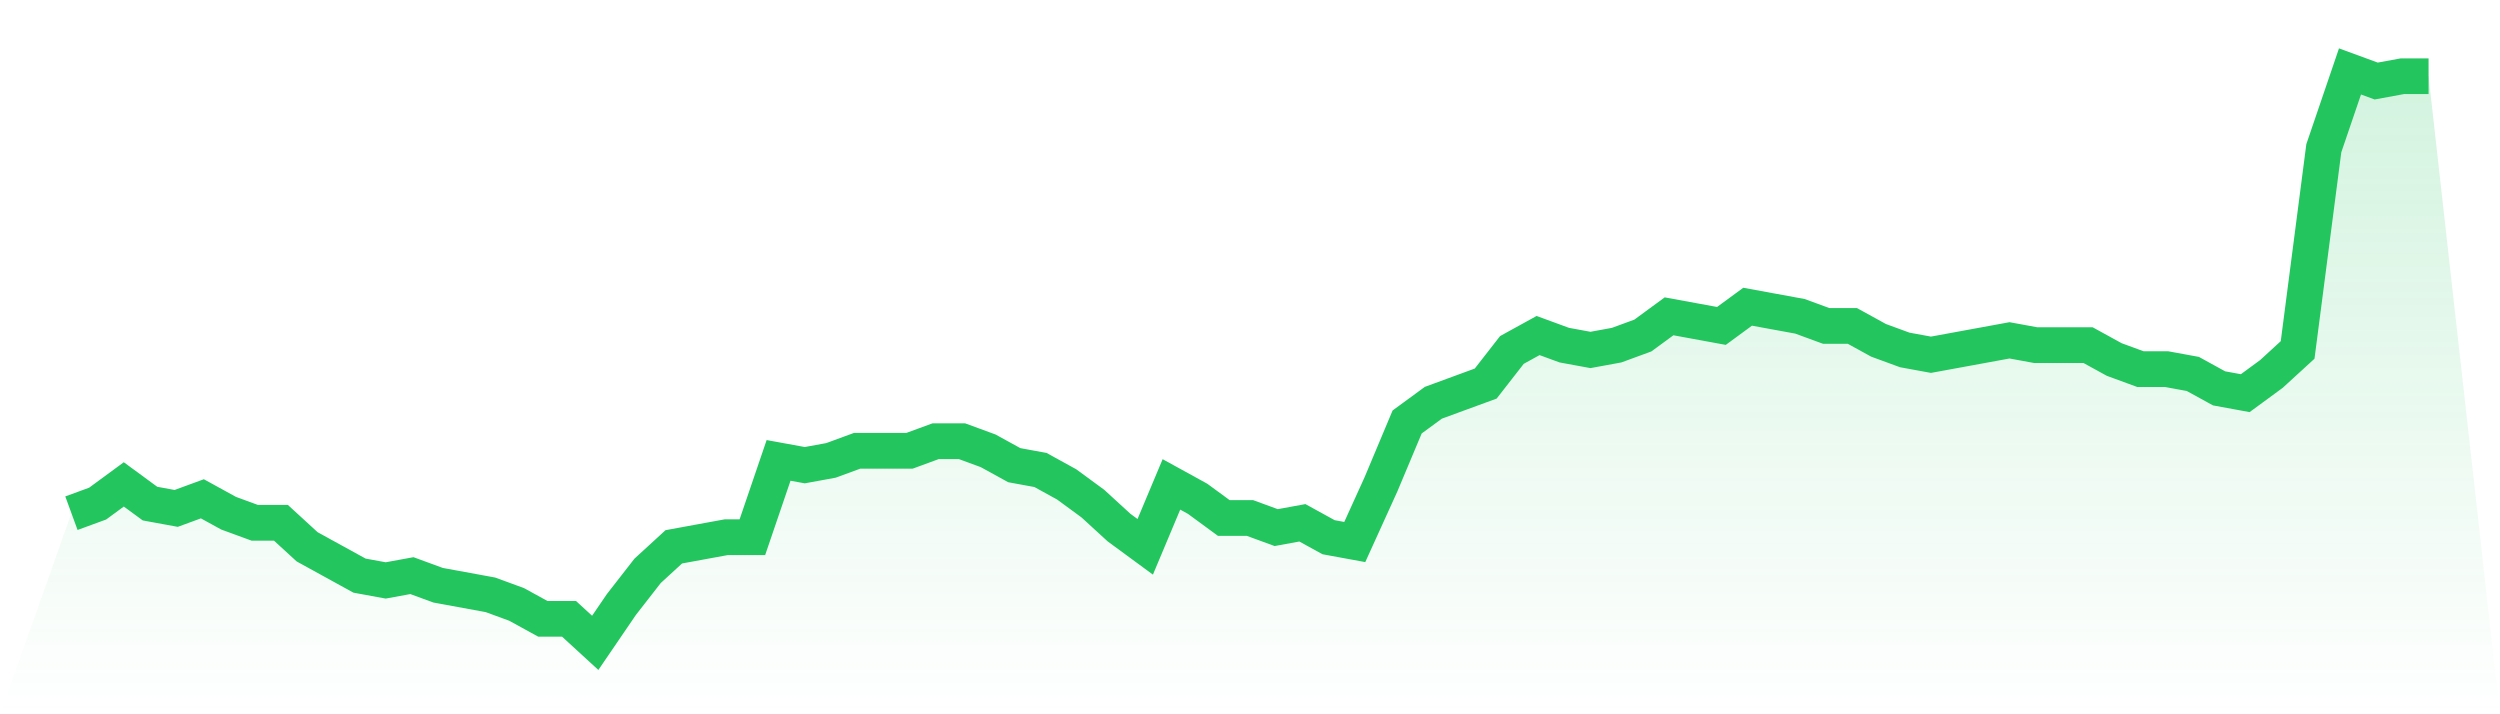 <svg viewBox="0 0 140 40" xmlns="http://www.w3.org/2000/svg">
<defs>
<linearGradient id="gradient" x1="0" x2="0" y1="0" y2="1">
<stop offset="0%" stop-color="#22c55e" stop-opacity="0.2"/>
<stop offset="100%" stop-color="#22c55e" stop-opacity="0"/>
</linearGradient>
</defs>
<path d="M4,28.739 L4,28.739 L5.467,28.202 L6.933,27.126 L8.4,28.202 L9.867,28.471 L11.333,27.933 L12.8,28.739 L14.267,29.277 L15.733,29.277 L17.2,30.622 L18.667,31.429 L20.133,32.235 L21.6,32.504 L23.067,32.235 L24.533,32.773 L26,33.042 L27.467,33.311 L28.933,33.849 L30.4,34.655 L31.867,34.655 L33.333,36 L34.8,33.849 L36.267,31.966 L37.733,30.622 L39.2,30.353 L40.667,30.084 L42.133,30.084 L43.6,25.782 L45.067,26.05 L46.533,25.782 L48,25.244 L49.467,25.244 L50.933,25.244 L52.4,24.706 L53.867,24.706 L55.333,25.244 L56.8,26.05 L58.267,26.319 L59.733,27.126 L61.2,28.202 L62.667,29.546 L64.133,30.622 L65.6,27.126 L67.067,27.933 L68.533,29.008 L70,29.008 L71.467,29.546 L72.933,29.277 L74.4,30.084 L75.867,30.353 L77.333,27.126 L78.8,23.63 L80.267,22.555 L81.733,22.017 L83.2,21.479 L84.667,19.597 L86.133,18.79 L87.6,19.328 L89.067,19.597 L90.533,19.328 L92,18.79 L93.467,17.714 L94.933,17.983 L96.4,18.252 L97.867,17.176 L99.333,17.445 L100.8,17.714 L102.267,18.252 L103.733,18.252 L105.2,19.059 L106.667,19.597 L108.133,19.866 L109.6,19.597 L111.067,19.328 L112.533,19.059 L114,19.328 L115.467,19.328 L116.933,19.328 L118.4,20.134 L119.867,20.672 L121.333,20.672 L122.8,20.941 L124.267,21.748 L125.733,22.017 L127.2,20.941 L128.667,19.597 L130.133,8.303 L131.6,4 L133.067,4.538 L134.533,4.269 L136,4.269 L140,40 L0,40 z" fill="url(#gradient)"/>
<path d="M4,28.739 L4,28.739 L5.467,28.202 L6.933,27.126 L8.4,28.202 L9.867,28.471 L11.333,27.933 L12.8,28.739 L14.267,29.277 L15.733,29.277 L17.2,30.622 L18.667,31.429 L20.133,32.235 L21.6,32.504 L23.067,32.235 L24.533,32.773 L26,33.042 L27.467,33.311 L28.933,33.849 L30.4,34.655 L31.867,34.655 L33.333,36 L34.8,33.849 L36.267,31.966 L37.733,30.622 L39.2,30.353 L40.667,30.084 L42.133,30.084 L43.6,25.782 L45.067,26.05 L46.533,25.782 L48,25.244 L49.467,25.244 L50.933,25.244 L52.4,24.706 L53.867,24.706 L55.333,25.244 L56.8,26.05 L58.267,26.319 L59.733,27.126 L61.2,28.202 L62.667,29.546 L64.133,30.622 L65.6,27.126 L67.067,27.933 L68.533,29.008 L70,29.008 L71.467,29.546 L72.933,29.277 L74.4,30.084 L75.867,30.353 L77.333,27.126 L78.8,23.63 L80.267,22.555 L81.733,22.017 L83.2,21.479 L84.667,19.597 L86.133,18.79 L87.6,19.328 L89.067,19.597 L90.533,19.328 L92,18.79 L93.467,17.714 L94.933,17.983 L96.4,18.252 L97.867,17.176 L99.333,17.445 L100.8,17.714 L102.267,18.252 L103.733,18.252 L105.2,19.059 L106.667,19.597 L108.133,19.866 L109.6,19.597 L111.067,19.328 L112.533,19.059 L114,19.328 L115.467,19.328 L116.933,19.328 L118.4,20.134 L119.867,20.672 L121.333,20.672 L122.8,20.941 L124.267,21.748 L125.733,22.017 L127.2,20.941 L128.667,19.597 L130.133,8.303 L131.6,4 L133.067,4.538 L134.533,4.269 L136,4.269" fill="none" stroke="#22c55e" stroke-width="2"/>
</svg>